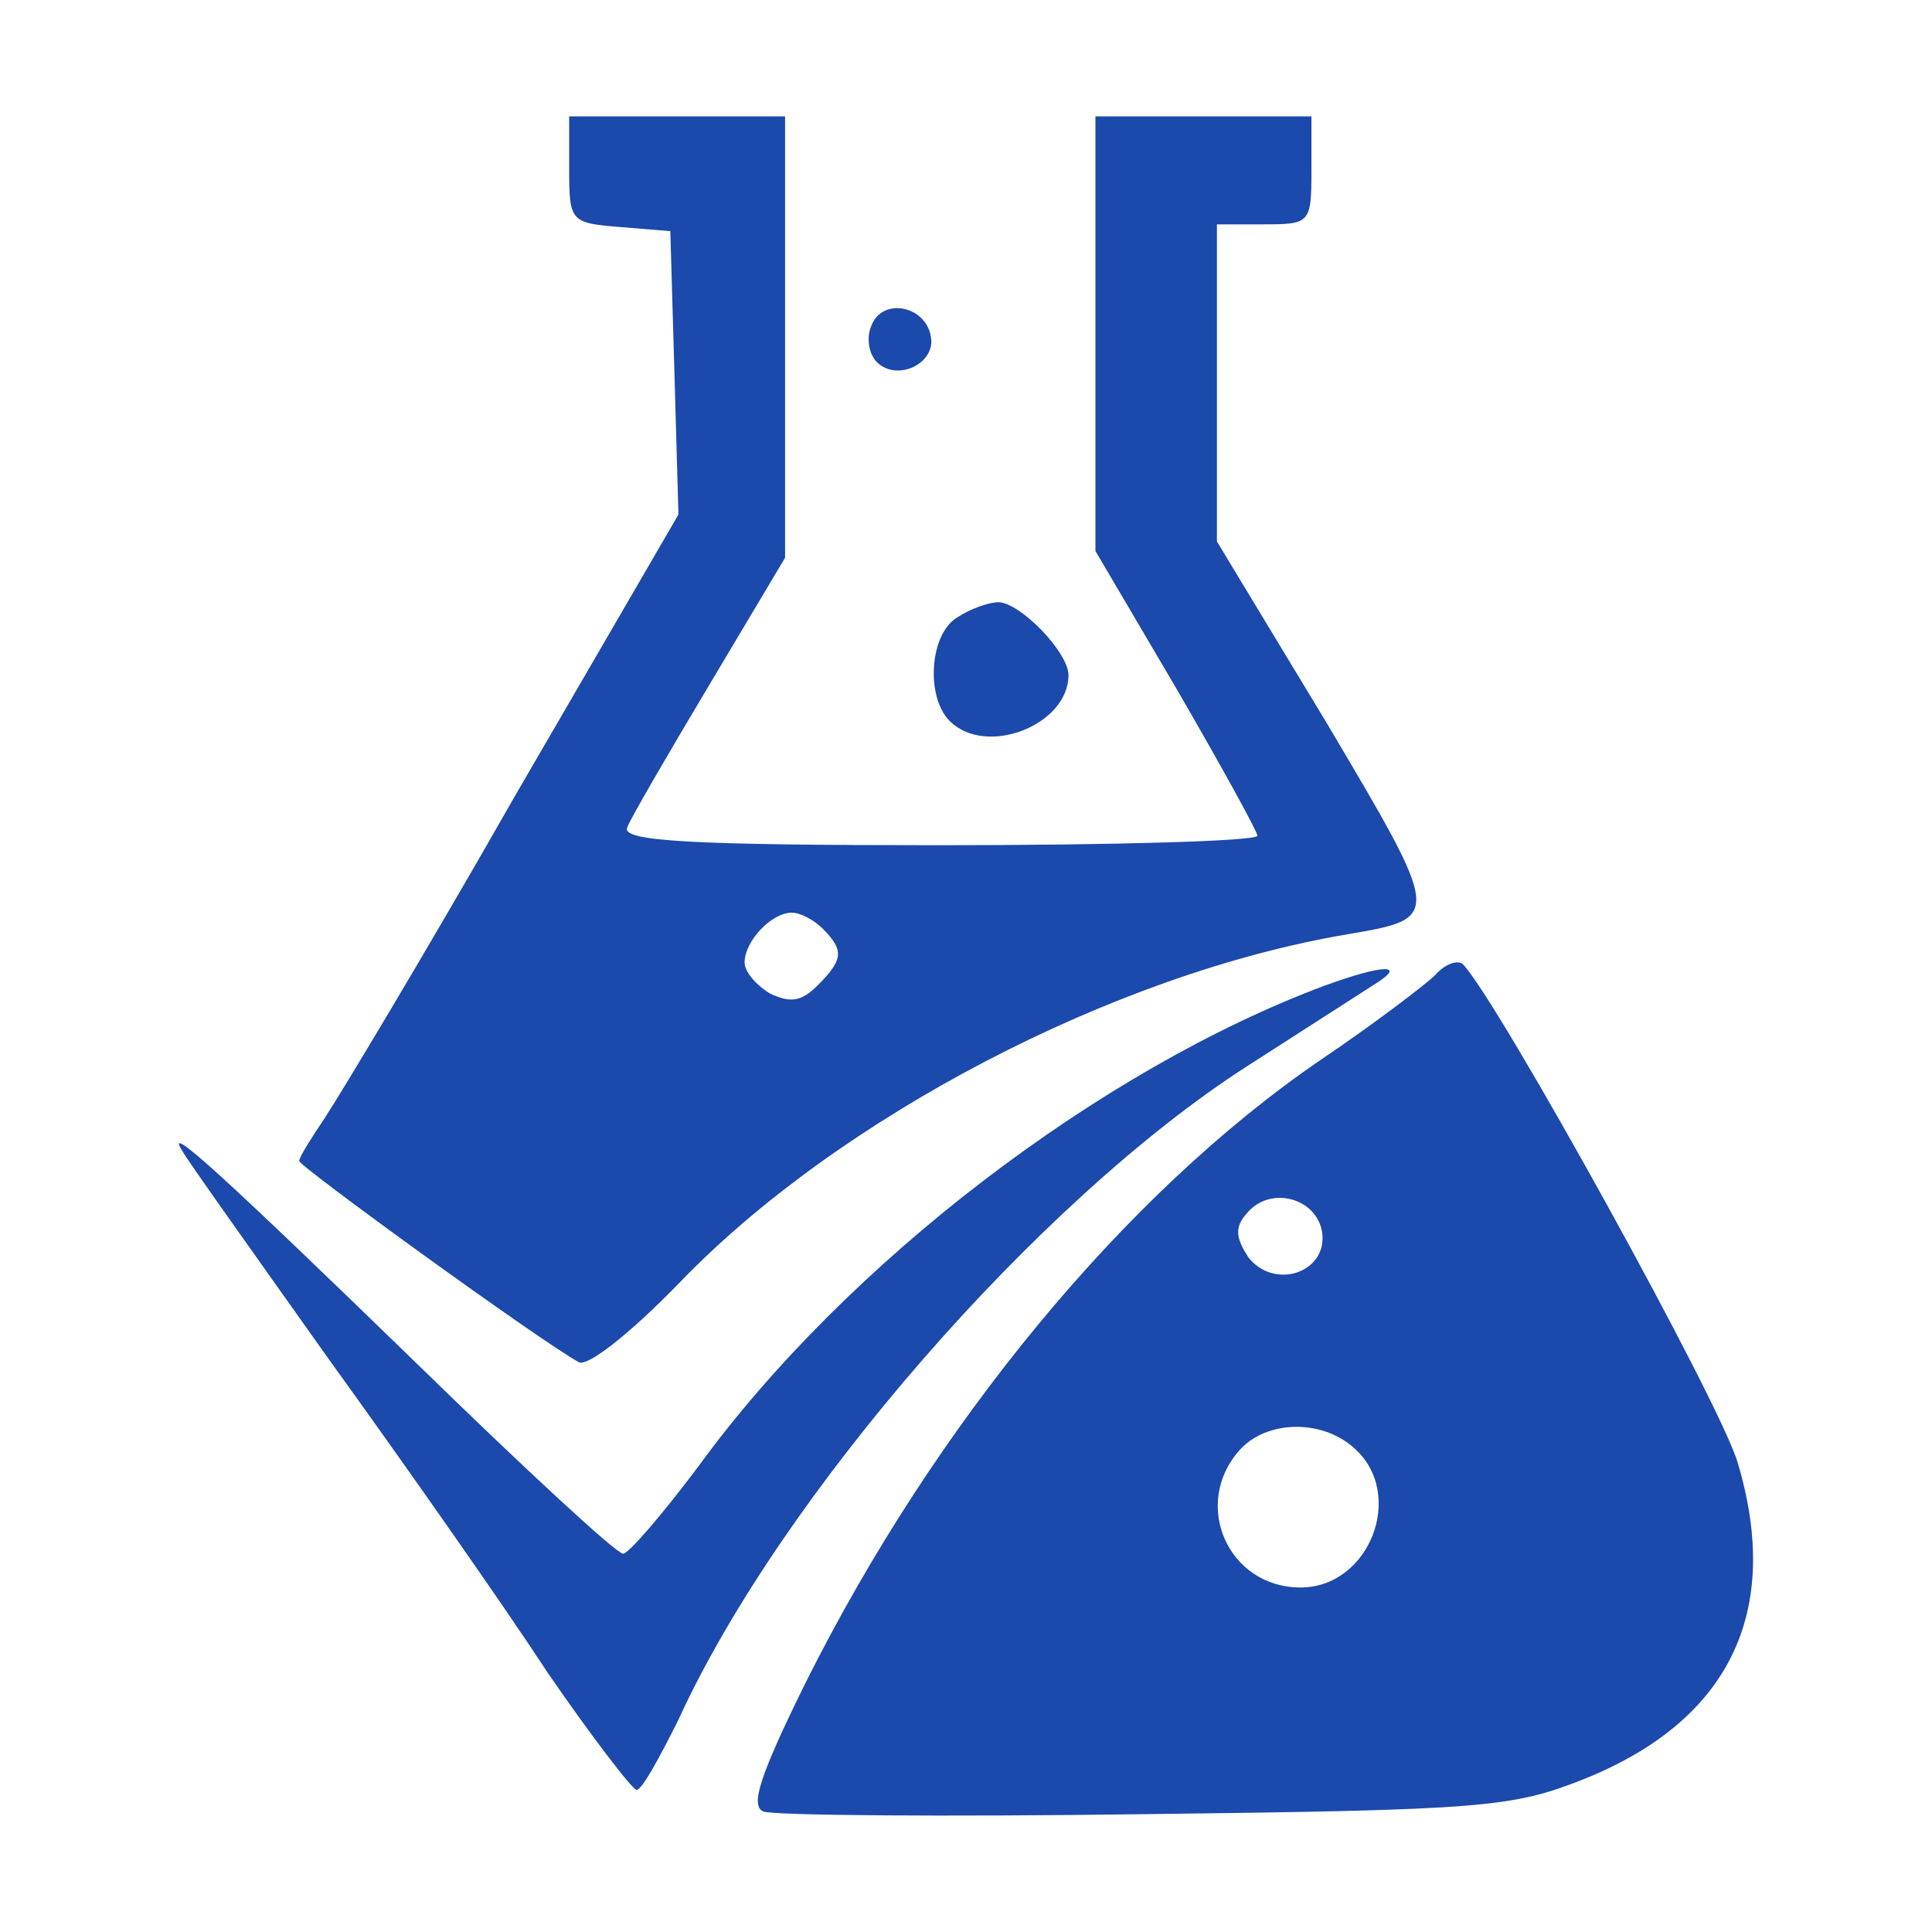 <svg viewBox="0 0 250 250" width="250" height="250" xmlns="http://www.w3.org/2000/svg" fill="#1B49AC"><path d="M73.65 21.87c0 6.81.17 6.99 6.63 7.51l6.46.53.53 18.33.52 18.34-21.3 36.67c-11.53 20.26-22.71 38.77-24.45 41.39-1.75 2.62-3.32 5.07-3.32 5.59 0 .7 31.08 23.23 36.15 26.02 1.05.7 6.46-3.49 12.92-10.13 20.61-21.48 56.41-40.16 86.62-45.23 12.23-2.09 12.23-2.09-2.79-27.42l-14.15-23.4V29.03h6.11c5.94 0 6.12-.17 6.12-6.98v-6.99H141.75V71.3l10.48 17.81c5.77 9.95 10.48 18.51 10.48 19.03 0 .7-18.51 1.23-41.21 1.23-32.31 0-41.04-.53-40.35-2.27.35-1.05 5.24-9.44 10.66-18.52l9.78-16.41V15.06H73.65v6.81zm32.83 98.32c2.79 2.8 2.62 4.02-.7 7.34-2.1 2.09-3.49 2.27-6.11 1.05-1.75-1.05-3.32-2.8-3.32-4.02 0-2.8 3.49-6.46 6.11-6.46 1.05 0 2.8.87 4.02 2.09zm6.28-78.06c-.69 1.57-.34 3.67.7 4.72 2.62 2.61 7.69.17 6.99-3.32-.7-4.02-6.29-5.07-7.69-1.4zm11.18 37.72c-3.67 2.1-4.19 10.31-1.05 13.45 4.72 4.71 15.37.52 15.37-5.94 0-2.97-6.29-9.43-9.08-9.43-1.22 0-3.67.87-5.24 1.92zm61.82 46.28c-1.22 1.22-7.86 6.29-14.84 11-25.32 17.29-49.95 47.15-66.71 80.68-5.94 12.05-7.16 15.9-5.42 16.6 1.4.52 23.58.69 49.43.34 43.83-.52 47.5-.87 56.75-4.54 18.69-7.51 25.67-21.48 19.91-40.86-2.09-7.51-31.26-60.25-35.62-64.62-.7-.52-2.27 0-3.5 1.4zm-14.67 33.36c.7 5.24-6.28 7.51-9.6 3.14-1.57-2.44-1.75-3.84-.18-5.59 2.97-3.67 9.08-2.09 9.78 2.45zm4.19 27.94c6.64 5.94 1.93 17.99-6.98 17.99-9.43 0-14.15-10.83-7.86-17.82 3.49-3.84 10.65-4.01 14.84-.17zm-3.84-59.9c-28.99 10.82-61.82 35.8-81.03 62.17-4.71 6.29-9.08 11.35-9.78 11.35-.87 0-12.75-11-26.54-24.45-24.98-24.27-32.83-31.43-30.56-27.77.52 1.05 9.25 13.28 19.03 27.07 9.96 13.8 22.7 31.96 28.29 40.52 5.76 8.38 11 15.19 11.53 15.19.7 0 2.97-4.19 5.41-9.08 13.27-28.99 46.63-67.23 73.52-84.52 7.34-4.72 14.67-9.43 16.59-10.66 4.2-2.62 1.23-2.62-6.46.18z"/></svg>